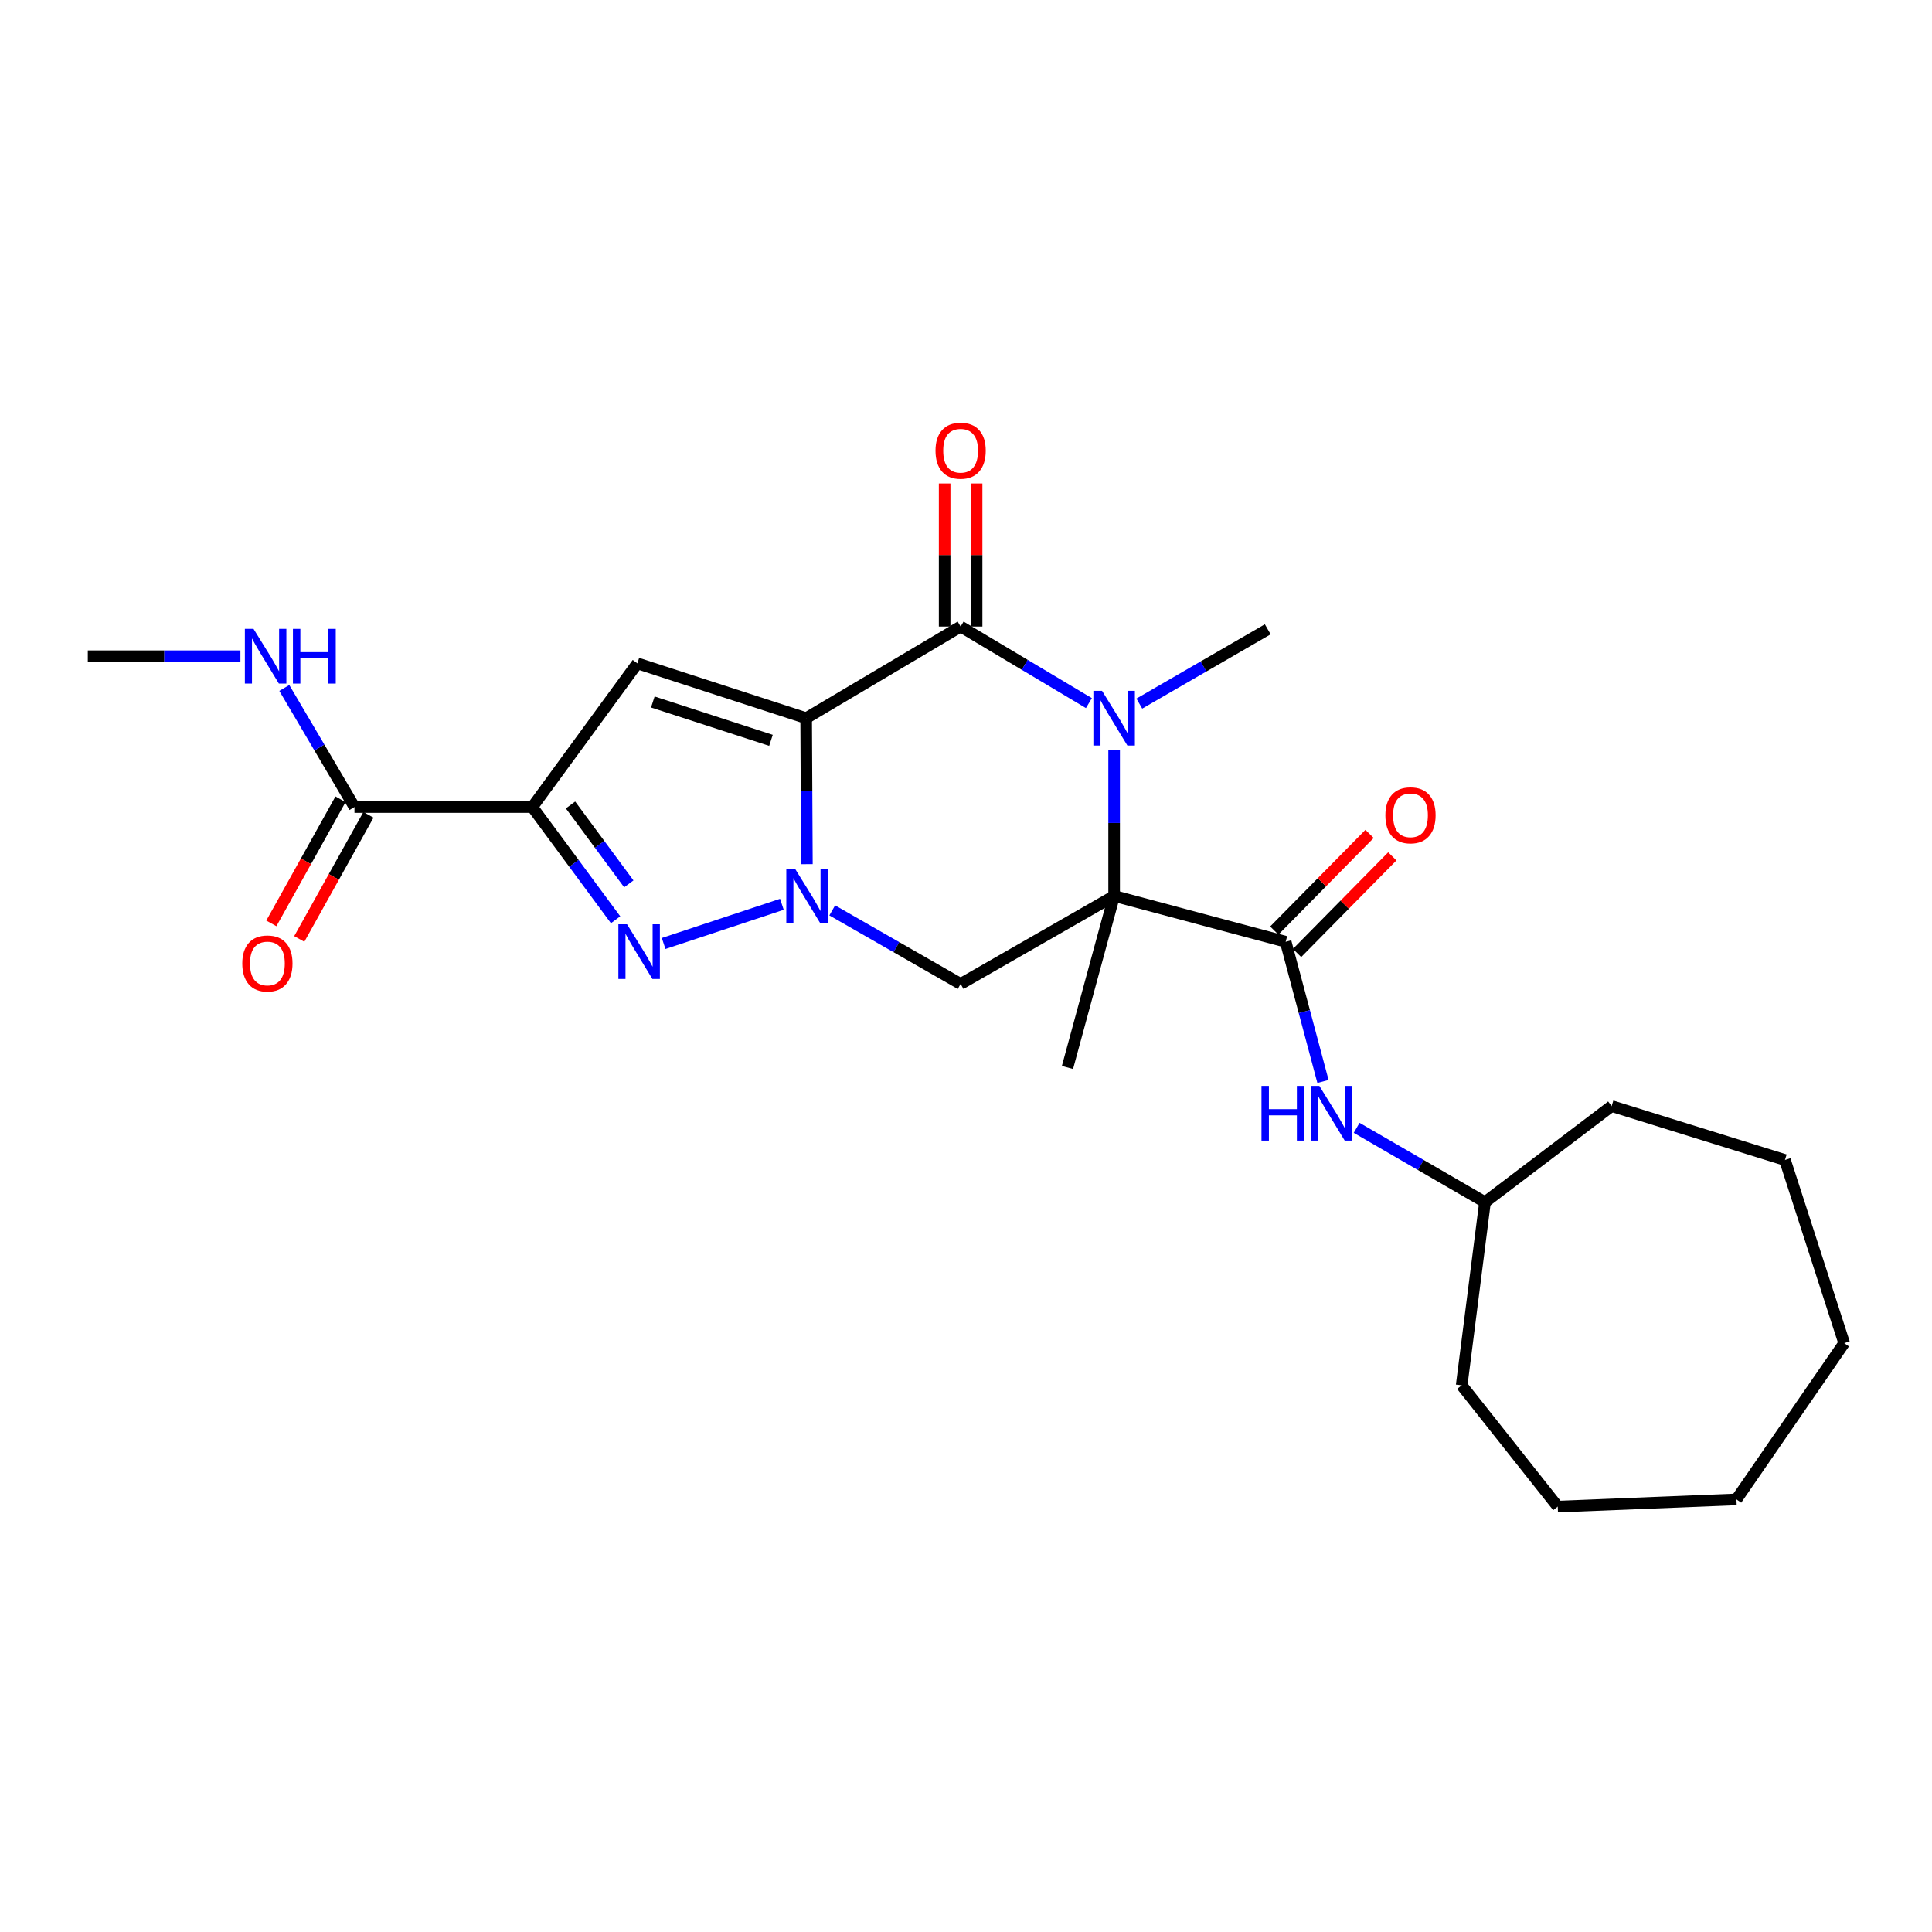 <?xml version='1.0' encoding='iso-8859-1'?>
<svg version='1.1' baseProfile='full'
              xmlns='http://www.w3.org/2000/svg'
                      xmlns:rdkit='http://www.rdkit.org/xml'
                      xmlns:xlink='http://www.w3.org/1999/xlink'
                  xml:space='preserve'
width='1000px' height='1000px' viewBox='0 0 1000 1000'>
<!-- END OF HEADER -->
<rect style='opacity:1.0;fill:#FFFFFF;stroke:none' width='1000' height='1000' x='0' y='0'> </rect>
<path class='bond-0' d='M 417.262,371.722 L 417.454,409.507' style='fill:none;fill-rule:evenodd;stroke:#000000;stroke-width:6px;stroke-linecap:butt;stroke-linejoin:miter;stroke-opacity:1' />
<path class='bond-0' d='M 417.454,409.507 L 417.647,447.291' style='fill:none;fill-rule:evenodd;stroke:#0000FF;stroke-width:6px;stroke-linecap:butt;stroke-linejoin:miter;stroke-opacity:1' />
<path class='bond-2' d='M 417.262,371.722 L 497.215,324.305' style='fill:none;fill-rule:evenodd;stroke:#000000;stroke-width:6px;stroke-linecap:butt;stroke-linejoin:miter;stroke-opacity:1' />
<path class='bond-6' d='M 417.262,371.722 L 329.9,343.358' style='fill:none;fill-rule:evenodd;stroke:#000000;stroke-width:6px;stroke-linecap:butt;stroke-linejoin:miter;stroke-opacity:1' />
<path class='bond-6' d='M 399.049,383.203 L 337.896,363.348' style='fill:none;fill-rule:evenodd;stroke:#000000;stroke-width:6px;stroke-linecap:butt;stroke-linejoin:miter;stroke-opacity:1' />
<path class='bond-5' d='M 404.701,468.07 L 343.496,488.353' style='fill:none;fill-rule:evenodd;stroke:#0000FF;stroke-width:6px;stroke-linecap:butt;stroke-linejoin:miter;stroke-opacity:1' />
<path class='bond-7' d='M 430.761,471.218 L 463.988,490.256' style='fill:none;fill-rule:evenodd;stroke:#0000FF;stroke-width:6px;stroke-linecap:butt;stroke-linejoin:miter;stroke-opacity:1' />
<path class='bond-7' d='M 463.988,490.256 L 497.215,509.294' style='fill:none;fill-rule:evenodd;stroke:#000000;stroke-width:6px;stroke-linecap:butt;stroke-linejoin:miter;stroke-opacity:1' />
<path class='bond-1' d='M 576.672,463.752 L 576.672,425.967' style='fill:none;fill-rule:evenodd;stroke:#000000;stroke-width:6px;stroke-linecap:butt;stroke-linejoin:miter;stroke-opacity:1' />
<path class='bond-1' d='M 576.672,425.967 L 576.672,388.182' style='fill:none;fill-rule:evenodd;stroke:#0000FF;stroke-width:6px;stroke-linecap:butt;stroke-linejoin:miter;stroke-opacity:1' />
<path class='bond-8' d='M 576.672,463.752 L 665.467,487.465' style='fill:none;fill-rule:evenodd;stroke:#000000;stroke-width:6px;stroke-linecap:butt;stroke-linejoin:miter;stroke-opacity:1' />
<path class='bond-15' d='M 576.672,463.752 L 552.518,552.52' style='fill:none;fill-rule:evenodd;stroke:#000000;stroke-width:6px;stroke-linecap:butt;stroke-linejoin:miter;stroke-opacity:1' />
<path class='bond-25' d='M 576.672,463.752 L 497.215,509.294' style='fill:none;fill-rule:evenodd;stroke:#000000;stroke-width:6px;stroke-linecap:butt;stroke-linejoin:miter;stroke-opacity:1' />
<path class='bond-3' d='M 497.215,324.305 L 530.417,344.118' style='fill:none;fill-rule:evenodd;stroke:#000000;stroke-width:6px;stroke-linecap:butt;stroke-linejoin:miter;stroke-opacity:1' />
<path class='bond-3' d='M 530.417,344.118 L 563.619,363.932' style='fill:none;fill-rule:evenodd;stroke:#0000FF;stroke-width:6px;stroke-linecap:butt;stroke-linejoin:miter;stroke-opacity:1' />
<path class='bond-11' d='M 505.487,324.305 L 505.487,287.277' style='fill:none;fill-rule:evenodd;stroke:#000000;stroke-width:6px;stroke-linecap:butt;stroke-linejoin:miter;stroke-opacity:1' />
<path class='bond-11' d='M 505.487,287.277 L 505.487,250.249' style='fill:none;fill-rule:evenodd;stroke:#FF0000;stroke-width:6px;stroke-linecap:butt;stroke-linejoin:miter;stroke-opacity:1' />
<path class='bond-11' d='M 488.943,324.305 L 488.943,287.277' style='fill:none;fill-rule:evenodd;stroke:#000000;stroke-width:6px;stroke-linecap:butt;stroke-linejoin:miter;stroke-opacity:1' />
<path class='bond-11' d='M 488.943,287.277 L 488.943,250.249' style='fill:none;fill-rule:evenodd;stroke:#FF0000;stroke-width:6px;stroke-linecap:butt;stroke-linejoin:miter;stroke-opacity:1' />
<path class='bond-16' d='M 589.708,364.181 L 622.946,344.955' style='fill:none;fill-rule:evenodd;stroke:#0000FF;stroke-width:6px;stroke-linecap:butt;stroke-linejoin:miter;stroke-opacity:1' />
<path class='bond-16' d='M 622.946,344.955 L 656.184,325.73' style='fill:none;fill-rule:evenodd;stroke:#000000;stroke-width:6px;stroke-linecap:butt;stroke-linejoin:miter;stroke-opacity:1' />
<path class='bond-4' d='M 275.526,417.732 L 329.9,343.358' style='fill:none;fill-rule:evenodd;stroke:#000000;stroke-width:6px;stroke-linecap:butt;stroke-linejoin:miter;stroke-opacity:1' />
<path class='bond-9' d='M 275.526,417.732 L 183.477,417.732' style='fill:none;fill-rule:evenodd;stroke:#000000;stroke-width:6px;stroke-linecap:butt;stroke-linejoin:miter;stroke-opacity:1' />
<path class='bond-26' d='M 275.526,417.732 L 297.078,446.902' style='fill:none;fill-rule:evenodd;stroke:#000000;stroke-width:6px;stroke-linecap:butt;stroke-linejoin:miter;stroke-opacity:1' />
<path class='bond-26' d='M 297.078,446.902 L 318.63,476.071' style='fill:none;fill-rule:evenodd;stroke:#0000FF;stroke-width:6px;stroke-linecap:butt;stroke-linejoin:miter;stroke-opacity:1' />
<path class='bond-26' d='M 295.298,416.652 L 310.384,437.071' style='fill:none;fill-rule:evenodd;stroke:#000000;stroke-width:6px;stroke-linecap:butt;stroke-linejoin:miter;stroke-opacity:1' />
<path class='bond-26' d='M 310.384,437.071 L 325.47,457.489' style='fill:none;fill-rule:evenodd;stroke:#0000FF;stroke-width:6px;stroke-linecap:butt;stroke-linejoin:miter;stroke-opacity:1' />
<path class='bond-10' d='M 665.467,487.465 L 675.118,523.612' style='fill:none;fill-rule:evenodd;stroke:#000000;stroke-width:6px;stroke-linecap:butt;stroke-linejoin:miter;stroke-opacity:1' />
<path class='bond-10' d='M 675.118,523.612 L 684.768,559.758' style='fill:none;fill-rule:evenodd;stroke:#0000FF;stroke-width:6px;stroke-linecap:butt;stroke-linejoin:miter;stroke-opacity:1' />
<path class='bond-12' d='M 671.358,493.272 L 696.01,468.263' style='fill:none;fill-rule:evenodd;stroke:#000000;stroke-width:6px;stroke-linecap:butt;stroke-linejoin:miter;stroke-opacity:1' />
<path class='bond-12' d='M 696.01,468.263 L 720.662,443.253' style='fill:none;fill-rule:evenodd;stroke:#FF0000;stroke-width:6px;stroke-linecap:butt;stroke-linejoin:miter;stroke-opacity:1' />
<path class='bond-12' d='M 659.576,481.658 L 684.228,456.649' style='fill:none;fill-rule:evenodd;stroke:#000000;stroke-width:6px;stroke-linecap:butt;stroke-linejoin:miter;stroke-opacity:1' />
<path class='bond-12' d='M 684.228,456.649 L 708.88,431.639' style='fill:none;fill-rule:evenodd;stroke:#FF0000;stroke-width:6px;stroke-linecap:butt;stroke-linejoin:miter;stroke-opacity:1' />
<path class='bond-13' d='M 176.251,413.706 L 158.35,445.829' style='fill:none;fill-rule:evenodd;stroke:#000000;stroke-width:6px;stroke-linecap:butt;stroke-linejoin:miter;stroke-opacity:1' />
<path class='bond-13' d='M 158.35,445.829 L 140.448,477.952' style='fill:none;fill-rule:evenodd;stroke:#FF0000;stroke-width:6px;stroke-linecap:butt;stroke-linejoin:miter;stroke-opacity:1' />
<path class='bond-13' d='M 190.703,421.759 L 172.801,453.882' style='fill:none;fill-rule:evenodd;stroke:#000000;stroke-width:6px;stroke-linecap:butt;stroke-linejoin:miter;stroke-opacity:1' />
<path class='bond-13' d='M 172.801,453.882 L 154.9,486.006' style='fill:none;fill-rule:evenodd;stroke:#FF0000;stroke-width:6px;stroke-linecap:butt;stroke-linejoin:miter;stroke-opacity:1' />
<path class='bond-14' d='M 183.477,417.732 L 165.319,386.91' style='fill:none;fill-rule:evenodd;stroke:#000000;stroke-width:6px;stroke-linecap:butt;stroke-linejoin:miter;stroke-opacity:1' />
<path class='bond-14' d='M 165.319,386.91 L 147.161,356.088' style='fill:none;fill-rule:evenodd;stroke:#0000FF;stroke-width:6px;stroke-linecap:butt;stroke-linejoin:miter;stroke-opacity:1' />
<path class='bond-17' d='M 702.198,583.767 L 735.413,603.01' style='fill:none;fill-rule:evenodd;stroke:#0000FF;stroke-width:6px;stroke-linecap:butt;stroke-linejoin:miter;stroke-opacity:1' />
<path class='bond-17' d='M 735.413,603.01 L 768.628,622.253' style='fill:none;fill-rule:evenodd;stroke:#000000;stroke-width:6px;stroke-linecap:butt;stroke-linejoin:miter;stroke-opacity:1' />
<path class='bond-18' d='M 124.444,339.663 L 84.949,339.663' style='fill:none;fill-rule:evenodd;stroke:#0000FF;stroke-width:6px;stroke-linecap:butt;stroke-linejoin:miter;stroke-opacity:1' />
<path class='bond-18' d='M 84.949,339.663 L 45.455,339.663' style='fill:none;fill-rule:evenodd;stroke:#000000;stroke-width:6px;stroke-linecap:butt;stroke-linejoin:miter;stroke-opacity:1' />
<path class='bond-19' d='M 768.628,622.253 L 756.551,717.049' style='fill:none;fill-rule:evenodd;stroke:#000000;stroke-width:6px;stroke-linecap:butt;stroke-linejoin:miter;stroke-opacity:1' />
<path class='bond-20' d='M 768.628,622.253 L 834.179,572.501' style='fill:none;fill-rule:evenodd;stroke:#000000;stroke-width:6px;stroke-linecap:butt;stroke-linejoin:miter;stroke-opacity:1' />
<path class='bond-22' d='M 756.551,717.049 L 806.284,779.806' style='fill:none;fill-rule:evenodd;stroke:#000000;stroke-width:6px;stroke-linecap:butt;stroke-linejoin:miter;stroke-opacity:1' />
<path class='bond-21' d='M 834.179,572.501 L 923.884,600.405' style='fill:none;fill-rule:evenodd;stroke:#000000;stroke-width:6px;stroke-linecap:butt;stroke-linejoin:miter;stroke-opacity:1' />
<path class='bond-24' d='M 923.884,600.405 L 954.545,695.202' style='fill:none;fill-rule:evenodd;stroke:#000000;stroke-width:6px;stroke-linecap:butt;stroke-linejoin:miter;stroke-opacity:1' />
<path class='bond-23' d='M 806.284,779.806 L 898.783,776.084' style='fill:none;fill-rule:evenodd;stroke:#000000;stroke-width:6px;stroke-linecap:butt;stroke-linejoin:miter;stroke-opacity:1' />
<path class='bond-27' d='M 898.783,776.084 L 954.545,695.202' style='fill:none;fill-rule:evenodd;stroke:#000000;stroke-width:6px;stroke-linecap:butt;stroke-linejoin:miter;stroke-opacity:1' />
<path  class='atom-1' d='M 411.471 449.592
L 420.751 464.592
Q 421.671 466.072, 423.151 468.752
Q 424.631 471.432, 424.711 471.592
L 424.711 449.592
L 428.471 449.592
L 428.471 477.912
L 424.591 477.912
L 414.631 461.512
Q 413.471 459.592, 412.231 457.392
Q 411.031 455.192, 410.671 454.512
L 410.671 477.912
L 406.991 477.912
L 406.991 449.592
L 411.471 449.592
' fill='#0000FF'/>
<path  class='atom-4' d='M 570.412 357.562
L 579.692 372.562
Q 580.612 374.042, 582.092 376.722
Q 583.572 379.402, 583.652 379.562
L 583.652 357.562
L 587.412 357.562
L 587.412 385.882
L 583.532 385.882
L 573.572 369.482
Q 572.412 367.562, 571.172 365.362
Q 569.972 363.162, 569.612 362.482
L 569.612 385.882
L 565.932 385.882
L 565.932 357.562
L 570.412 357.562
' fill='#0000FF'/>
<path  class='atom-6' d='M 324.55 478.397
L 333.83 493.397
Q 334.75 494.877, 336.23 497.557
Q 337.71 500.237, 337.79 500.397
L 337.79 478.397
L 341.55 478.397
L 341.55 506.717
L 337.67 506.717
L 327.71 490.317
Q 326.55 488.397, 325.31 486.197
Q 324.11 483.997, 323.75 483.317
L 323.75 506.717
L 320.07 506.717
L 320.07 478.397
L 324.55 478.397
' fill='#0000FF'/>
<path  class='atom-11' d='M 652.942 562.054
L 656.782 562.054
L 656.782 574.094
L 671.262 574.094
L 671.262 562.054
L 675.102 562.054
L 675.102 590.374
L 671.262 590.374
L 671.262 577.294
L 656.782 577.294
L 656.782 590.374
L 652.942 590.374
L 652.942 562.054
' fill='#0000FF'/>
<path  class='atom-11' d='M 682.902 562.054
L 692.182 577.054
Q 693.102 578.534, 694.582 581.214
Q 696.062 583.894, 696.142 584.054
L 696.142 562.054
L 699.902 562.054
L 699.902 590.374
L 696.022 590.374
L 686.062 573.974
Q 684.902 572.054, 683.662 569.854
Q 682.462 567.654, 682.102 566.974
L 682.102 590.374
L 678.422 590.374
L 678.422 562.054
L 682.902 562.054
' fill='#0000FF'/>
<path  class='atom-12' d='M 484.215 233.292
Q 484.215 226.492, 487.575 222.692
Q 490.935 218.892, 497.215 218.892
Q 503.495 218.892, 506.855 222.692
Q 510.215 226.492, 510.215 233.292
Q 510.215 240.172, 506.815 244.092
Q 503.415 247.972, 497.215 247.972
Q 490.975 247.972, 487.575 244.092
Q 484.215 240.212, 484.215 233.292
M 497.215 244.772
Q 501.535 244.772, 503.855 241.892
Q 506.215 238.972, 506.215 233.292
Q 506.215 227.732, 503.855 224.932
Q 501.535 222.092, 497.215 222.092
Q 492.895 222.092, 490.535 224.892
Q 488.215 227.692, 488.215 233.292
Q 488.215 239.012, 490.535 241.892
Q 492.895 244.772, 497.215 244.772
' fill='#FF0000'/>
<path  class='atom-13' d='M 717.071 422.003
Q 717.071 415.203, 720.431 411.403
Q 723.791 407.603, 730.071 407.603
Q 736.351 407.603, 739.711 411.403
Q 743.071 415.203, 743.071 422.003
Q 743.071 428.883, 739.671 432.803
Q 736.271 436.683, 730.071 436.683
Q 723.831 436.683, 720.431 432.803
Q 717.071 428.923, 717.071 422.003
M 730.071 433.483
Q 734.391 433.483, 736.711 430.603
Q 739.071 427.683, 739.071 422.003
Q 739.071 416.443, 736.711 413.643
Q 734.391 410.803, 730.071 410.803
Q 725.751 410.803, 723.391 413.603
Q 721.071 416.403, 721.071 422.003
Q 721.071 427.723, 723.391 430.603
Q 725.751 433.483, 730.071 433.483
' fill='#FF0000'/>
<path  class='atom-14' d='M 125.404 498.694
Q 125.404 491.894, 128.764 488.094
Q 132.124 484.294, 138.404 484.294
Q 144.684 484.294, 148.044 488.094
Q 151.404 491.894, 151.404 498.694
Q 151.404 505.574, 148.004 509.494
Q 144.604 513.374, 138.404 513.374
Q 132.164 513.374, 128.764 509.494
Q 125.404 505.614, 125.404 498.694
M 138.404 510.174
Q 142.724 510.174, 145.044 507.294
Q 147.404 504.374, 147.404 498.694
Q 147.404 493.134, 145.044 490.334
Q 142.724 487.494, 138.404 487.494
Q 134.084 487.494, 131.724 490.294
Q 129.404 493.094, 129.404 498.694
Q 129.404 504.414, 131.724 507.294
Q 134.084 510.174, 138.404 510.174
' fill='#FF0000'/>
<path  class='atom-15' d='M 131.225 325.503
L 140.505 340.503
Q 141.425 341.983, 142.905 344.663
Q 144.385 347.343, 144.465 347.503
L 144.465 325.503
L 148.225 325.503
L 148.225 353.823
L 144.345 353.823
L 134.385 337.423
Q 133.225 335.503, 131.985 333.303
Q 130.785 331.103, 130.425 330.423
L 130.425 353.823
L 126.745 353.823
L 126.745 325.503
L 131.225 325.503
' fill='#0000FF'/>
<path  class='atom-15' d='M 151.625 325.503
L 155.465 325.503
L 155.465 337.543
L 169.945 337.543
L 169.945 325.503
L 173.785 325.503
L 173.785 353.823
L 169.945 353.823
L 169.945 340.743
L 155.465 340.743
L 155.465 353.823
L 151.625 353.823
L 151.625 325.503
' fill='#0000FF'/>
</svg>
